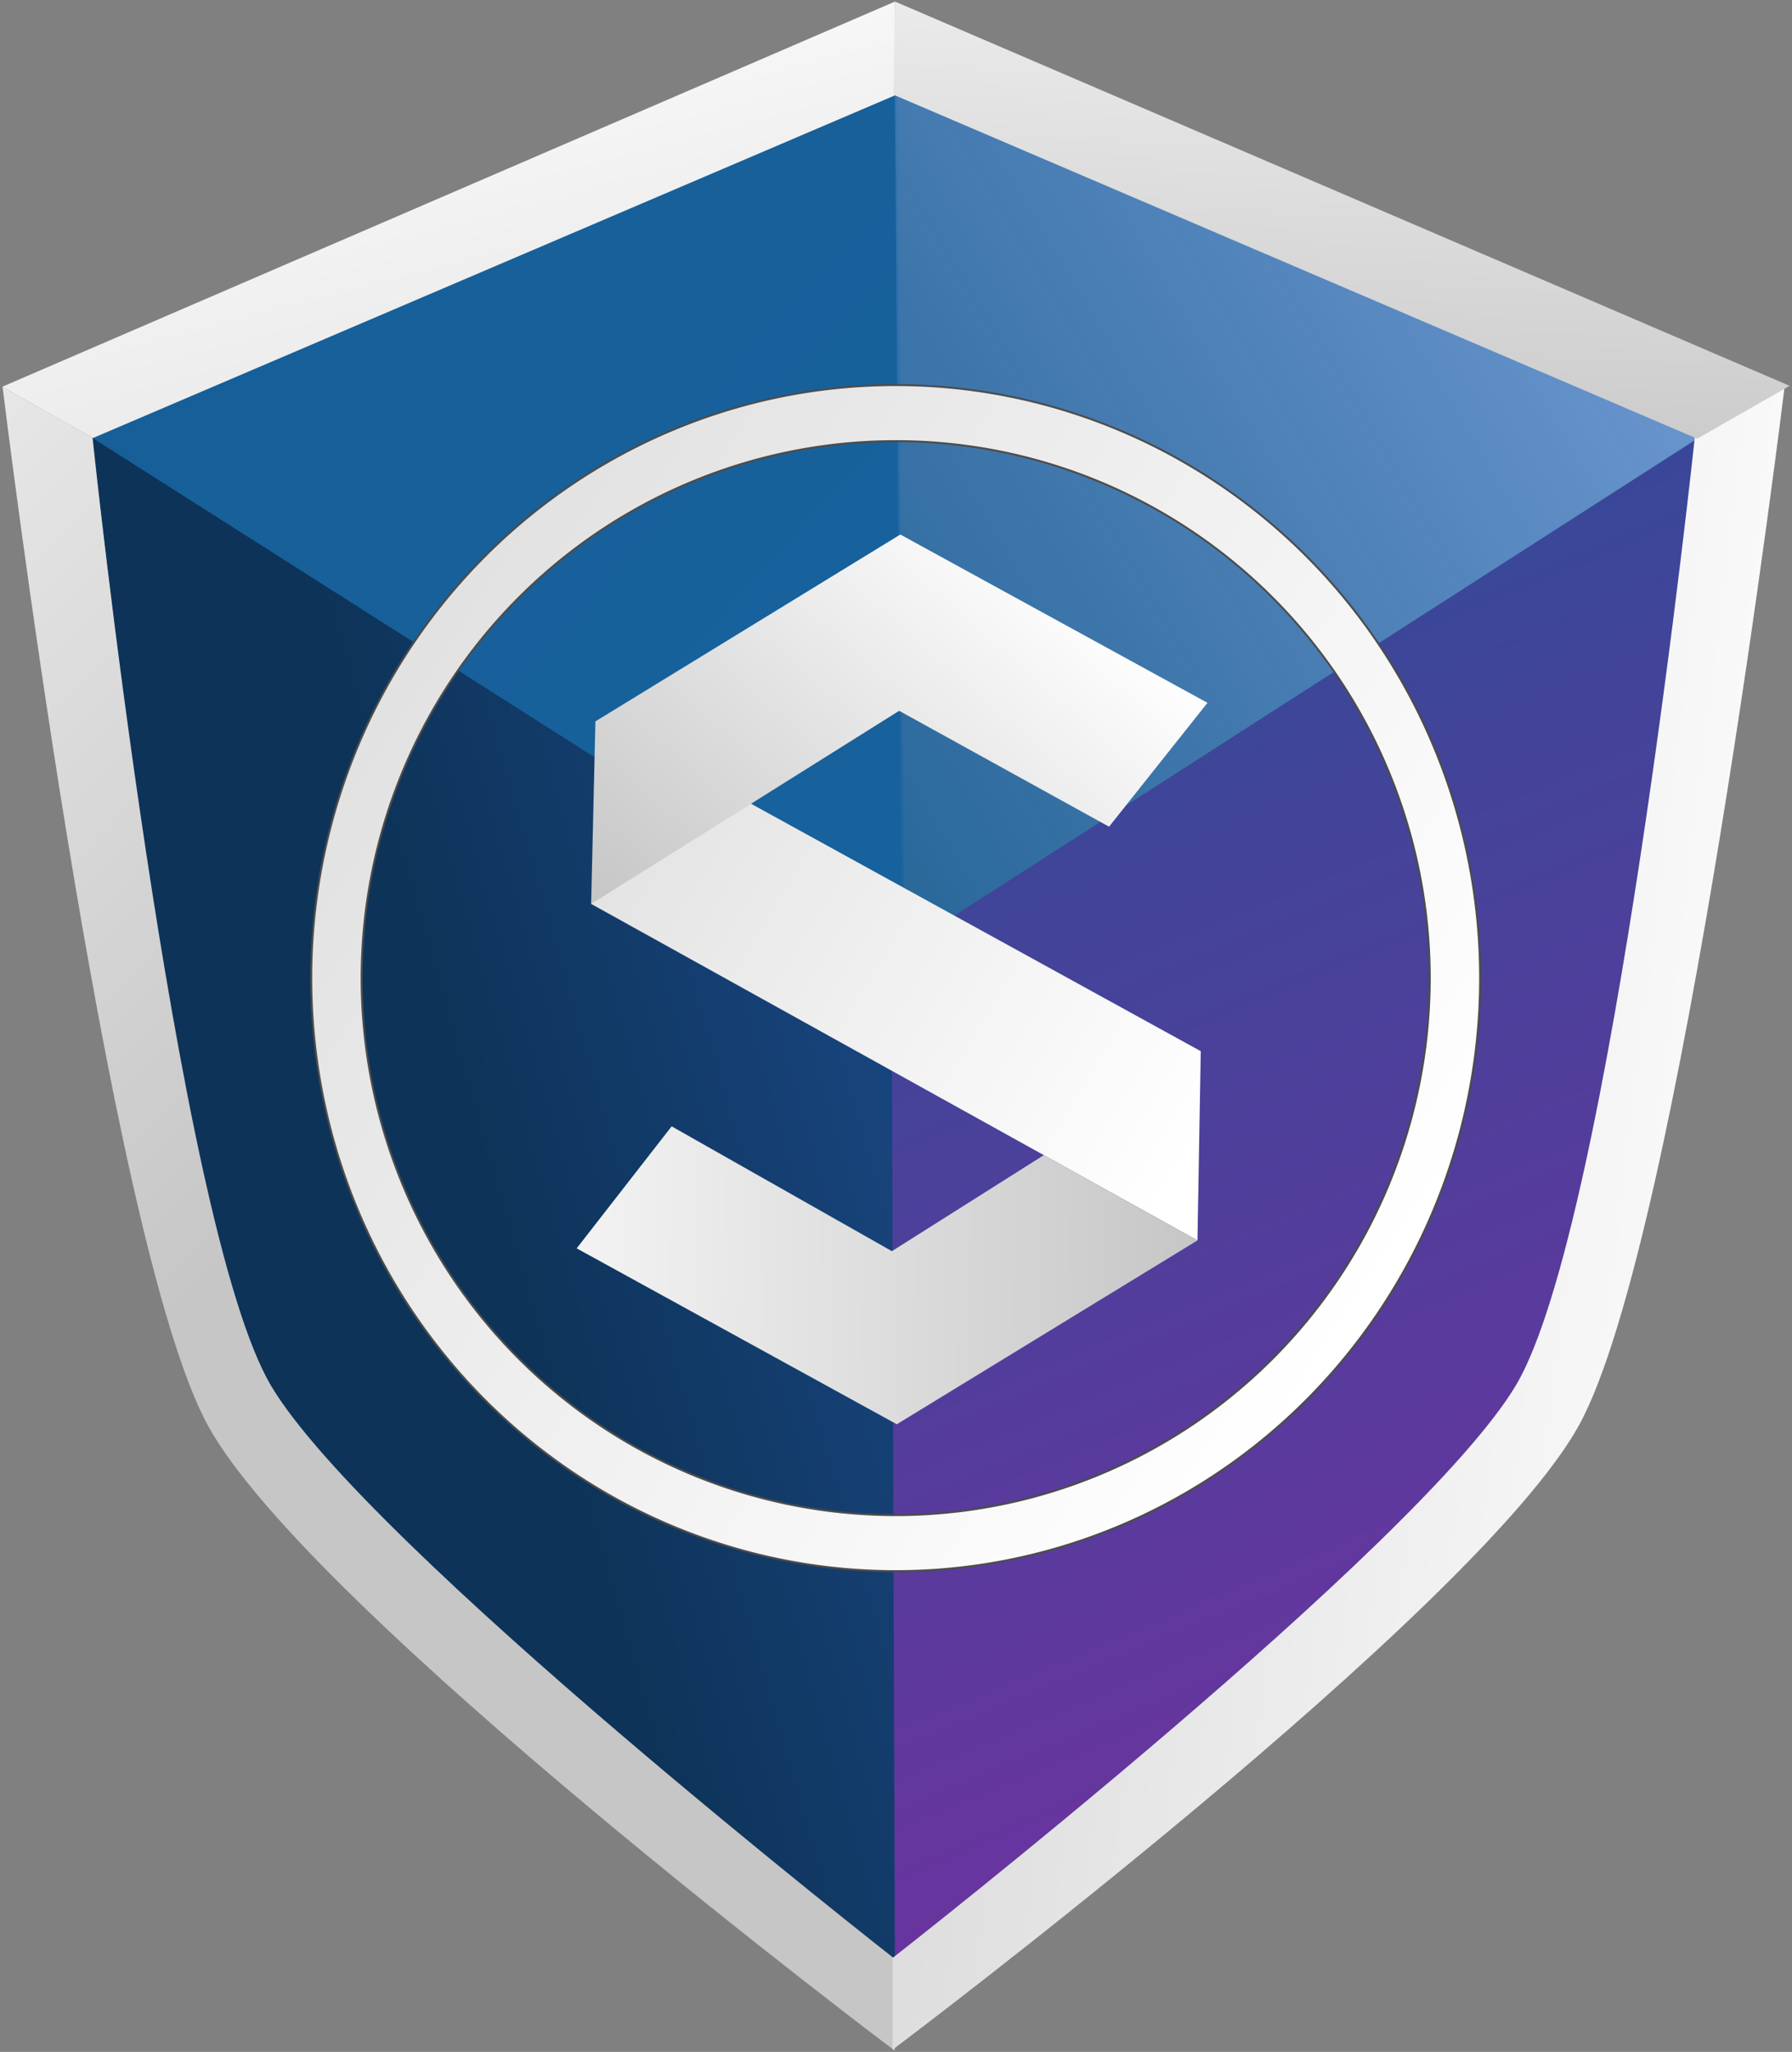 <?xml version="1.0" encoding="UTF-8" standalone="no"?>
<!-- Created with Inkscape (http://www.inkscape.org/) -->

<svg
   width="92.426mm"
   height="105.804mm"
   viewBox="0 0 92.426 105.804"
   version="1.1"
   id="svg1"
   xml:space="preserve"
   xmlns:xlink="http://www.w3.org/1999/xlink"
   xmlns="http://www.w3.org/2000/svg"
   xmlns:svg="http://www.w3.org/2000/svg"><rect x="0" y="0" width="92.426" height="105.804" fill="#808080" stroke="none"/><defs
     id="defs1"><linearGradient
       id="linearGradient43"><stop
         style="stop-color:#0d3358;stop-opacity:1;"
         offset="0"
         id="stop43" /><stop
         style="stop-color:#1a4783;stop-opacity:1;"
         offset="1"
         id="stop44" /></linearGradient><linearGradient
       id="linearGradient41"><stop
         style="stop-color:#69349f;stop-opacity:1;"
         offset="0"
         id="stop41" /><stop
         style="stop-color:#274f95;stop-opacity:1;"
         offset="1"
         id="stop42" /></linearGradient><linearGradient
       id="linearGradient39"><stop
         style="stop-color:#165e95;stop-opacity:1;"
         offset="0"
         id="stop39" /><stop
         style="stop-color:#17619c;stop-opacity:1;"
         offset="1"
         id="stop40" /></linearGradient><linearGradient
       id="linearGradient37"><stop
         style="stop-color:#85a8e3;stop-opacity:1;"
         offset="0"
         id="stop37" /><stop
         style="stop-color:#17619c;stop-opacity:0.849;"
         offset="1"
         id="stop38" /></linearGradient><linearGradient
       id="linearGradient36"><stop
         style="stop-color:#ffffff;stop-opacity:1;"
         offset="0"
         id="stop35" /><stop
         style="stop-color:#c6c6c6;stop-opacity:1;"
         offset="1"
         id="stop36" /></linearGradient><linearGradient
       id="linearGradient34"><stop
         style="stop-color:#ffffff;stop-opacity:1;"
         offset="0"
         id="stop33" /><stop
         style="stop-color:#c6c6c6;stop-opacity:1;"
         offset="1"
         id="stop34" /></linearGradient><linearGradient
       id="linearGradient32"><stop
         style="stop-color:#ffffff;stop-opacity:1;"
         offset="0"
         id="stop31" /><stop
         style="stop-color:#c6c6c6;stop-opacity:1;"
         offset="1"
         id="stop32" /></linearGradient><linearGradient
       id="linearGradient30"><stop
         style="stop-color:#c6c6c6;stop-opacity:1;"
         offset="0"
         id="stop29" /><stop
         style="stop-color:#ffffff;stop-opacity:1;"
         offset="1"
         id="stop30" /></linearGradient><linearGradient
       id="linearGradient27"><stop
         style="stop-color:#c6c6c6;stop-opacity:1;"
         offset="0"
         id="stop26" /><stop
         style="stop-color:#fefefe;stop-opacity:1;"
         offset="1"
         id="stop27" /></linearGradient><linearGradient
       id="linearGradient19"><stop
         style="stop-color:#e4e4e4;stop-opacity:1;"
         offset="0"
         id="stop19" /><stop
         style="stop-color:#c6c6c6;stop-opacity:1;"
         offset="1"
         id="stop20" /></linearGradient><linearGradient
       xlink:href="#linearGradient19"
       id="linearGradient20"
       x1="82.684"
       y1="132.377"
       x2="143.272"
       y2="132.377"
       gradientUnits="userSpaceOnUse" /><linearGradient
       xlink:href="#linearGradient34"
       id="linearGradient24"
       gradientUnits="userSpaceOnUse"
       x1="139.638"
       y1="146.004"
       x2="42.424"
       y2="81.893" /><linearGradient
       xlink:href="#linearGradient36"
       id="linearGradient25"
       gradientUnits="userSpaceOnUse"
       x1="31.173"
       y1="95.877"
       x2="80.962"
       y2="144.837" /><linearGradient
       xlink:href="#linearGradient27"
       id="linearGradient26"
       gradientUnits="userSpaceOnUse"
       x1="128.62"
       y1="146.011"
       x2="88.82"
       y2="145.506" /><linearGradient
       xlink:href="#linearGradient30"
       id="linearGradient29"
       gradientUnits="userSpaceOnUse"
       x1="68.701"
       y1="105.021"
       x2="128.412"
       y2="141.275" /><linearGradient
       xlink:href="#linearGradient32"
       id="linearGradient31"
       gradientUnits="userSpaceOnUse"
       x1="116.374"
       y1="106.692"
       x2="97.425"
       y2="128.378" /><linearGradient
       xlink:href="#linearGradient37"
       id="linearGradient38"
       x1="166.43"
       y1="88.956"
       x2="107.789"
       y2="123.764"
       gradientUnits="userSpaceOnUse"
       gradientTransform="translate(0.138)" /><linearGradient
       xlink:href="#linearGradient39"
       id="linearGradient40"
       x1="63.596"
       y1="77.644"
       x2="107.047"
       y2="116.971"
       gradientUnits="userSpaceOnUse"
       gradientTransform="translate(0.223,-0.529)" /><linearGradient
       xlink:href="#linearGradient41"
       id="linearGradient42"
       x1="113.45"
       y1="183.119"
       x2="83.124"
       y2="110.809"
       gradientUnits="userSpaceOnUse" /><linearGradient
       xlink:href="#linearGradient43"
       id="linearGradient44"
       x1="92.456"
       y1="145.929"
       x2="116.606"
       y2="139.03"
       gradientUnits="userSpaceOnUse" /><linearGradient
       xlink:href="#linearGradient36"
       id="linearGradient48"
       gradientUnits="userSpaceOnUse"
       x1="64.905"
       y1="150.274"
       x2="138.094"
       y2="141.292"
       gradientTransform="matrix(-1,0,0,1,225.744,-0.046)" /><linearGradient
       xlink:href="#linearGradient36"
       id="linearGradient49"
       gradientUnits="userSpaceOnUse"
       x1="79.796"
       y1="81.088"
       x2="95.245"
       y2="140.178" /><linearGradient
       xlink:href="#linearGradient36"
       id="linearGradient50"
       gradientUnits="userSpaceOnUse"
       x1="132.673"
       y1="68.73"
       x2="131.105"
       y2="107.661" /></defs><g
     id="layer1"
     transform="translate(-66.781,-81.941)"><path
       style="fill:url(#linearGradient40);fill-opacity:1;stroke:#000000;stroke-width:0.1;stroke-linecap:butt;stroke-linejoin:miter;stroke-dasharray:none;stroke-opacity:0"
       d="M 71.492,104.536 113.054,86.216 113.408,131.136 Z"
       id="path7" /><path
       style="fill:url(#linearGradient44);fill-opacity:1;stroke:#4c4c4c;stroke-width:0.1;stroke-linecap:butt;stroke-linejoin:miter;stroke-dasharray:none;stroke-opacity:0"
       d="m 71.567,104.537 c 0,0 4.243,41.597 9.367,49.456 5.124,7.859 32.062,29.018 32.062,29.018 l 0.356,-51.921 z"
       id="path9" /><path
       style="fill:url(#linearGradient38);fill-opacity:1;stroke:#000216;stroke-width:0.1;stroke-linecap:butt;stroke-linejoin:miter;stroke-dasharray:none;stroke-opacity:0"
       d="m 113.291,131.377 41.648,-26.793 -42.003,-17.854 z"
       id="path8" /><path
       style="fill:url(#linearGradient42);fill-opacity:1;stroke:#000000;stroke-width:0.1;stroke-linecap:butt;stroke-linejoin:miter;stroke-dasharray:none;stroke-opacity:0"
       d="m 112.77,131.231 41.661,-26.742 c 0,0 -3.682,34.704 -7.517,45.485 -3.835,10.78 -33.98,33.026 -33.98,33.026 z"
       id="path10" /><path
       id="path1"
       style="font-variation-settings:normal;opacity:1;fill:url(#linearGradient25);fill-opacity:1;stroke:#4c4c4c;stroke-width:0.1;stroke-linecap:butt;stroke-linejoin:miter;stroke-miterlimit:4;stroke-dasharray:none;stroke-dashoffset:0;stroke-opacity:0;stop-color:#000000;stop-opacity:1"
       d="m 66.914,101.895 c 0,0 5.353,43.994 10.596,53.561 5.243,9.567 35.417,32.223 35.417,32.223 l 0.002,-0.002 5.2e-4,-4.726 c -0.015,-0.011 -27.241,-21.26 -32.163,-29.547 -4.923,-8.289 -9.22,-48.893 -9.22,-48.893 l 0.004,-0.002 z" /><path
       id="path1-9"
       style="font-variation-settings:normal;fill:url(#linearGradient48);fill-opacity:1;stroke:#4c4c4c;stroke-width:0.1;stroke-linecap:butt;stroke-linejoin:miter;stroke-miterlimit:4;stroke-dasharray:none;stroke-dashoffset:0;stroke-opacity:0;stop-color:#000000"
       d="m 158.829,101.849 c 0,0 -5.353,43.994 -10.596,53.561 -5.243,9.567 -35.417,32.223 -35.417,32.223 l -0.002,-0.002 -5.2e-4,-4.726 c 0.015,-0.011 27.241,-21.26 32.163,-29.547 4.923,-8.289 9.22,-48.893 9.22,-48.893 l -0.004,-0.002 z" /><path
       id="path3"
       style="fill:url(#linearGradient24);fill-opacity:1;stroke:#4c4c4c;stroke-width:0.1;stroke-dasharray:none;stroke-opacity:1"
       d="m 112.978,101.797 a 30.144,30.579 0 0 0 -30.144,30.58 30.144,30.579 0 0 0 30.144,30.579 30.144,30.579 0 0 0 30.144,-30.579 30.144,30.579 0 0 0 -30.144,-30.58 z m 0,2.89 a 27.545,27.69 0 0 1 27.545,27.69 27.545,27.69 0 0 1 -27.545,27.69 27.545,27.69 0 0 1 -27.545,-27.69 27.545,27.69 0 0 1 27.545,-27.69 z" /><path
       style="font-variation-settings:normal;opacity:1;vector-effect:none;fill:url(#linearGradient49);fill-opacity:1;stroke:#4c4c4c;stroke-width:0.1;stroke-linecap:butt;stroke-linejoin:miter;stroke-miterlimit:4;stroke-dasharray:none;stroke-dashoffset:0;stroke-opacity:0;-inkscape-stroke:none;stop-color:#000000;stop-opacity:1"
       d="m 66.894,101.884 46.045,-19.861 0.008,4.832 -41.368,17.671 z"
       id="path7-3" /><path
       style="font-variation-settings:normal;opacity:1;vector-effect:none;fill:url(#linearGradient50);fill-opacity:1;stroke:#4c4c4c;stroke-width:0.1;stroke-linecap:butt;stroke-linejoin:miter;stroke-miterlimit:4;stroke-dasharray:none;stroke-dashoffset:0;stroke-opacity:0;-inkscape-stroke:none;stop-color:#000000;stop-opacity:1"
       d="m 159.085,101.836 -46.152,-19.819 -0.066,4.809 41.451,17.735 z m 0,0 -46.172,-15.045 41.405,17.77 z"
       id="path7-3-9" /><g
       id="g11"
       style="font-variation-settings:normal;opacity:1;fill:url(#linearGradient20);fill-opacity:1;stroke:#4c4c4c;stroke-width:0.1;stroke-linecap:butt;stroke-linejoin:miter;stroke-miterlimit:4;stroke-dasharray:none;stroke-dashoffset:0;stroke-opacity:0;stop-color:#000000;stop-opacity:1"><path
         style="font-variation-settings:normal;fill:url(#linearGradient31);fill-opacity:1;stroke:#4c4c4c;stroke-width:0.1;stroke-linecap:butt;stroke-linejoin:miter;stroke-miterlimit:4;stroke-dasharray:none;stroke-dashoffset:0;stroke-opacity:0;stop-color:#000000;stop-opacity:1"
         d="m 129.058,118.182 -15.841,-8.679 -15.726,9.635 -0.221,9.42 15.887,-9.965 10.826,5.976 z"
         id="path4" /><path
         style="font-variation-settings:normal;opacity:1;fill:url(#linearGradient29);fill-opacity:1;stroke:#4c4c4c;stroke-width:0.1;stroke-linecap:butt;stroke-linejoin:miter;stroke-miterlimit:4;stroke-dasharray:none;stroke-dashoffset:0;stroke-opacity:0;stop-color:#000000;stop-opacity:1"
         d="m 105.506,123.379 23.207,12.766 -0.171,9.756 -31.279,-17.355 z"
         id="path5" /><path
         style="font-variation-settings:normal;opacity:1;fill:url(#linearGradient26);fill-opacity:1;stroke:#4c4c4c;stroke-width:0.1;stroke-linecap:butt;stroke-linejoin:miter;stroke-miterlimit:4;stroke-dasharray:none;stroke-dashoffset:0;stroke-opacity:0;stop-color:#000000;stop-opacity:1"
         d="m 101.422,140.019 -4.898,6.292 16.511,9.071 15.507,-9.48 -7.923,-4.398 -7.837,4.952 z"
         id="path6" /></g></g></svg>
